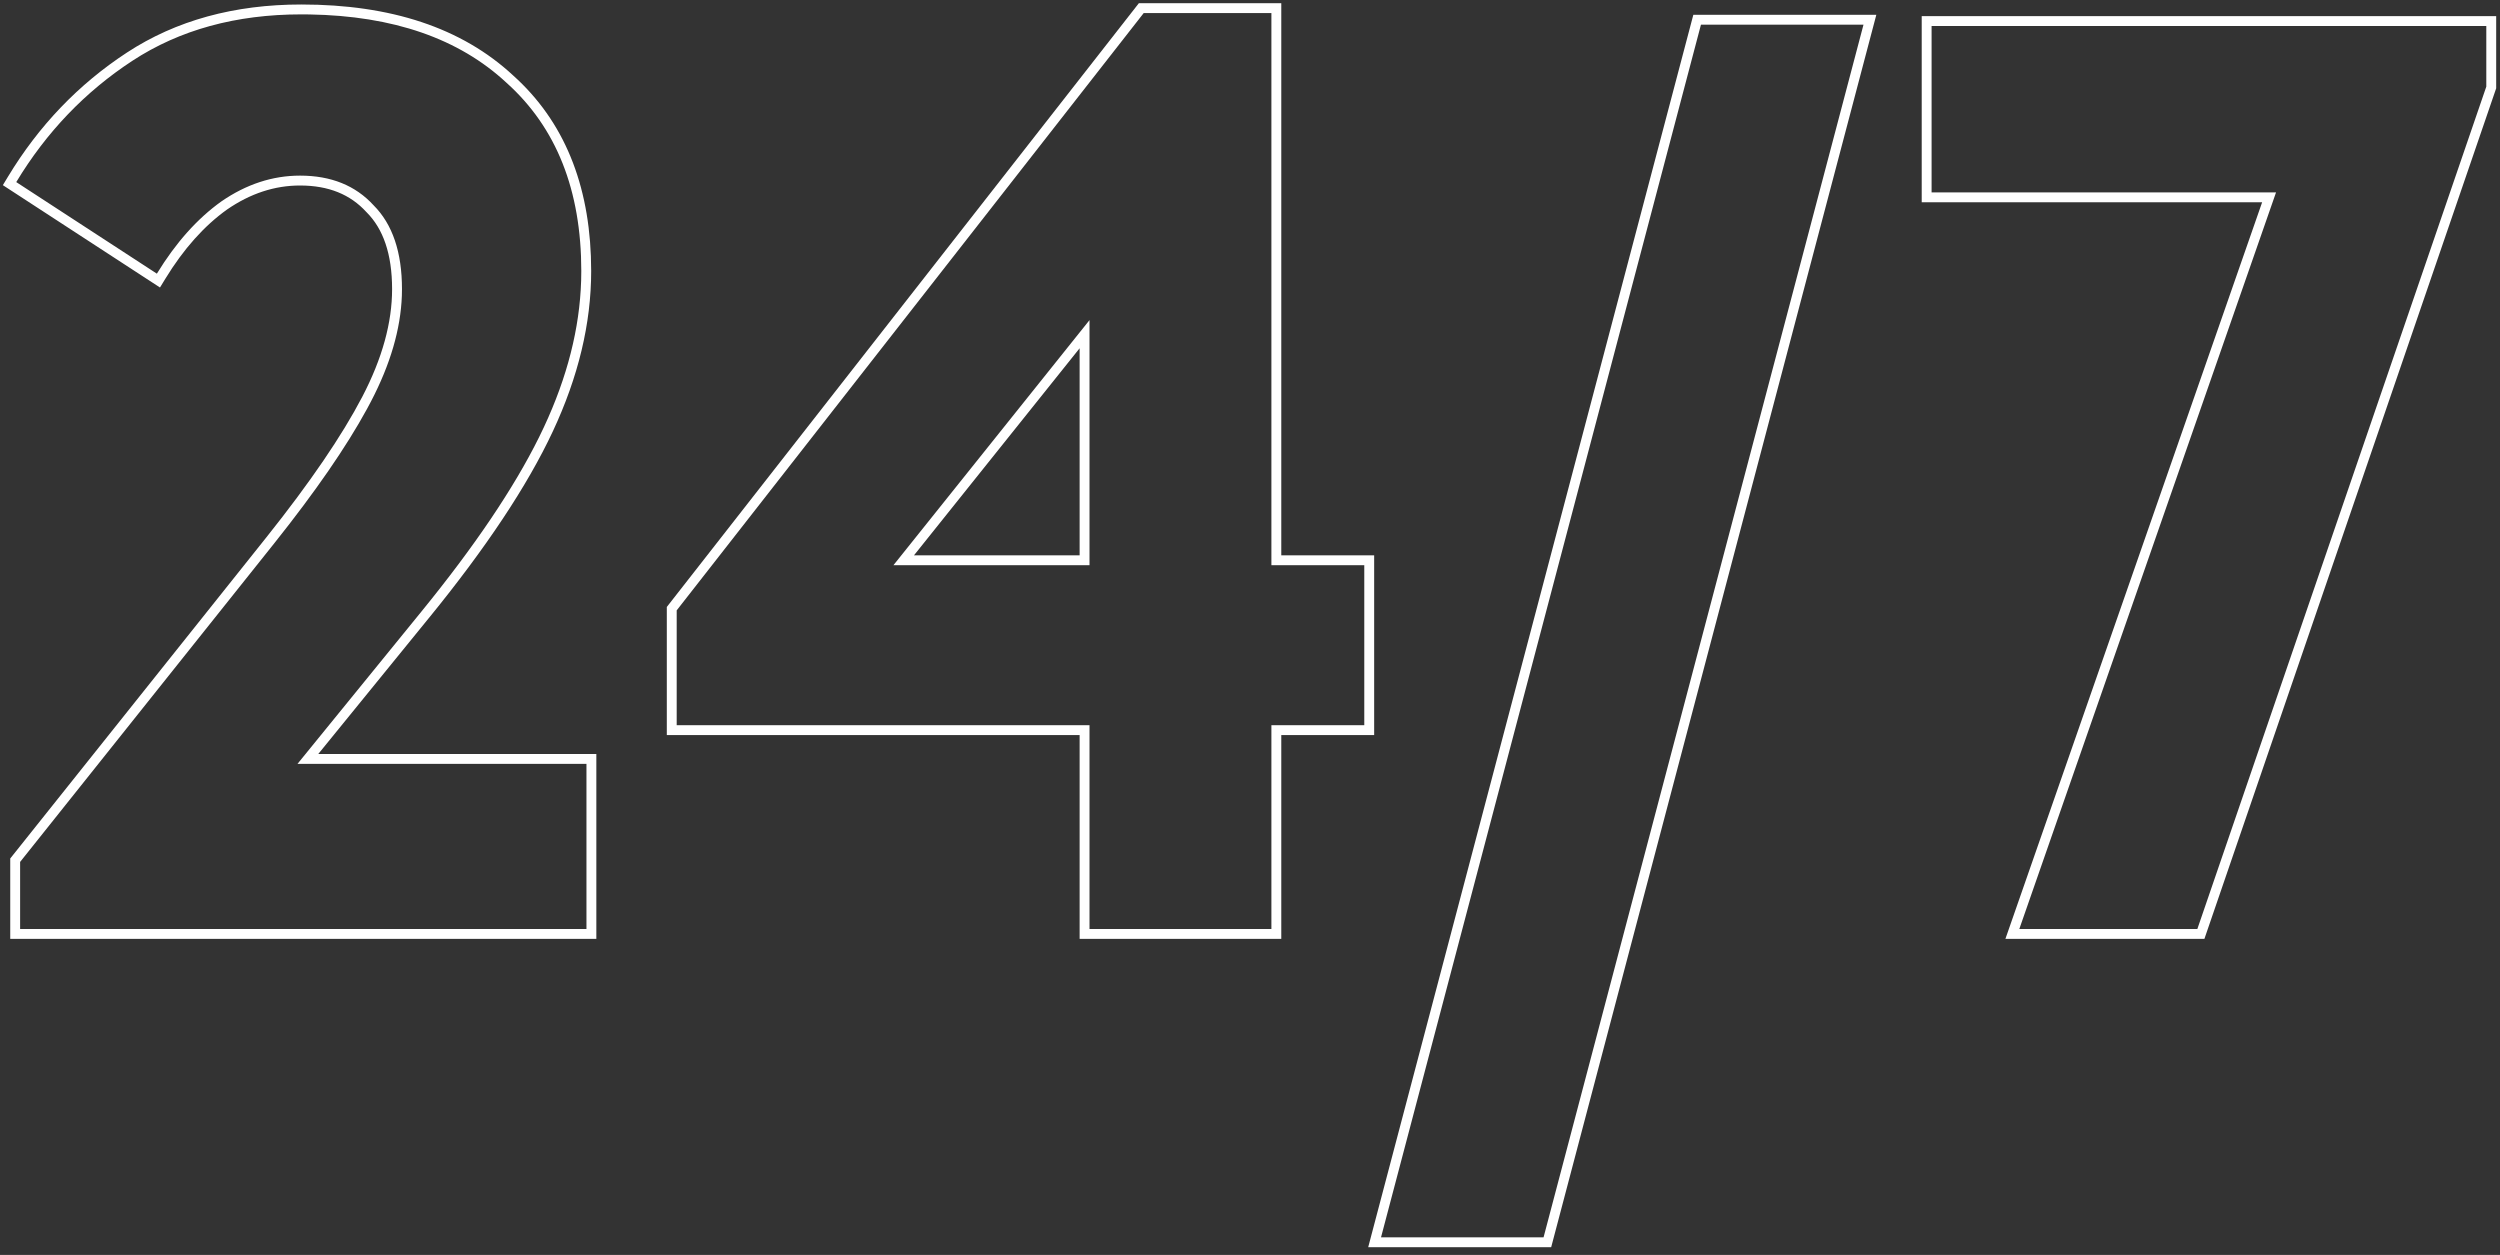 <?xml version="1.0" encoding="UTF-8"?> <svg xmlns="http://www.w3.org/2000/svg" width="253" height="127" viewBox="0 0 253 127" fill="none"><rect x="0" y="0" width="253" height="127" fill="#333333" stroke="none"/><path d="M251.614 2.63H195.477V19.47H230.335L204.354 94.016H222.371L251.614 8.765V2.63ZM252.614 8.932L252.561 9.09L223.085 95.016H202.947L228.928 20.47H194.477V1.63H252.614V8.932Z" fill="white"></path><path d="M189.884 1.499L156.979 126.218H138.461L171.365 1.499H189.884ZM172.136 2.499L139.759 125.218H156.208L188.585 2.499H172.136Z" fill="white"></path><path d="M138.065 73.389V57.201H128.666V1.324H115.741L68.481 61.77V73.389H110.258V94.016H128.666V73.389H138.065ZM110.258 57.201H90.414L110.258 32.395V57.201ZM92.493 56.201H109.258V35.245L92.493 56.201ZM129.666 56.201H139.065V74.389H129.666V95.016H109.258V74.389H67.481V61.425L67.693 61.154L115.253 0.324H129.666V56.201Z" fill="white"></path><path d="M59.35 77.305H30.105L42.639 61.9C48.024 55.291 51.994 49.408 54.549 44.253L55.041 43.231C57.407 38.172 58.665 33.228 58.812 28.399L58.827 27.434C58.827 19.253 56.303 12.899 51.255 8.374C46.449 3.905 39.805 1.601 31.323 1.462L30.497 1.455C23.882 1.455 18.181 3.021 13.395 6.154C8.608 9.287 4.691 13.378 1.645 18.427L15.875 27.695C17.79 24.562 19.965 22.125 22.402 20.384C24.926 18.644 27.581 17.773 30.366 17.773C33.499 17.773 35.98 18.774 37.808 20.776C39.722 22.691 40.68 25.52 40.68 29.262L40.668 29.933C40.546 33.304 39.505 36.866 37.547 40.62L37.142 41.381C35.046 45.226 31.917 49.759 27.756 54.981L2.036 87.227V94.016H59.35V77.305ZM59.827 27.434C59.827 32.737 58.523 38.147 55.946 43.655C53.374 49.154 49.186 55.448 43.414 62.532L43.413 62.531L32.208 76.305H60.35V95.016H1.036V86.878L1.255 86.604L26.974 54.357C31.392 48.812 34.613 44.082 36.66 40.158C38.694 36.26 39.68 32.633 39.68 29.262C39.68 25.682 38.766 23.148 37.101 21.483L37.085 21.468L37.069 21.451C35.461 19.69 33.267 18.773 30.366 18.773C27.804 18.773 25.345 19.57 22.971 21.208C20.67 22.854 18.585 25.179 16.729 28.216L16.191 29.095L0.289 18.737L0.789 17.91C3.91 12.738 7.93 8.536 12.847 5.318C17.821 2.062 23.719 0.455 30.497 0.455C39.539 0.455 46.726 2.805 51.923 7.63L52.412 8.081C57.386 12.801 59.827 19.296 59.827 27.434Z" fill="white"></path></svg> 